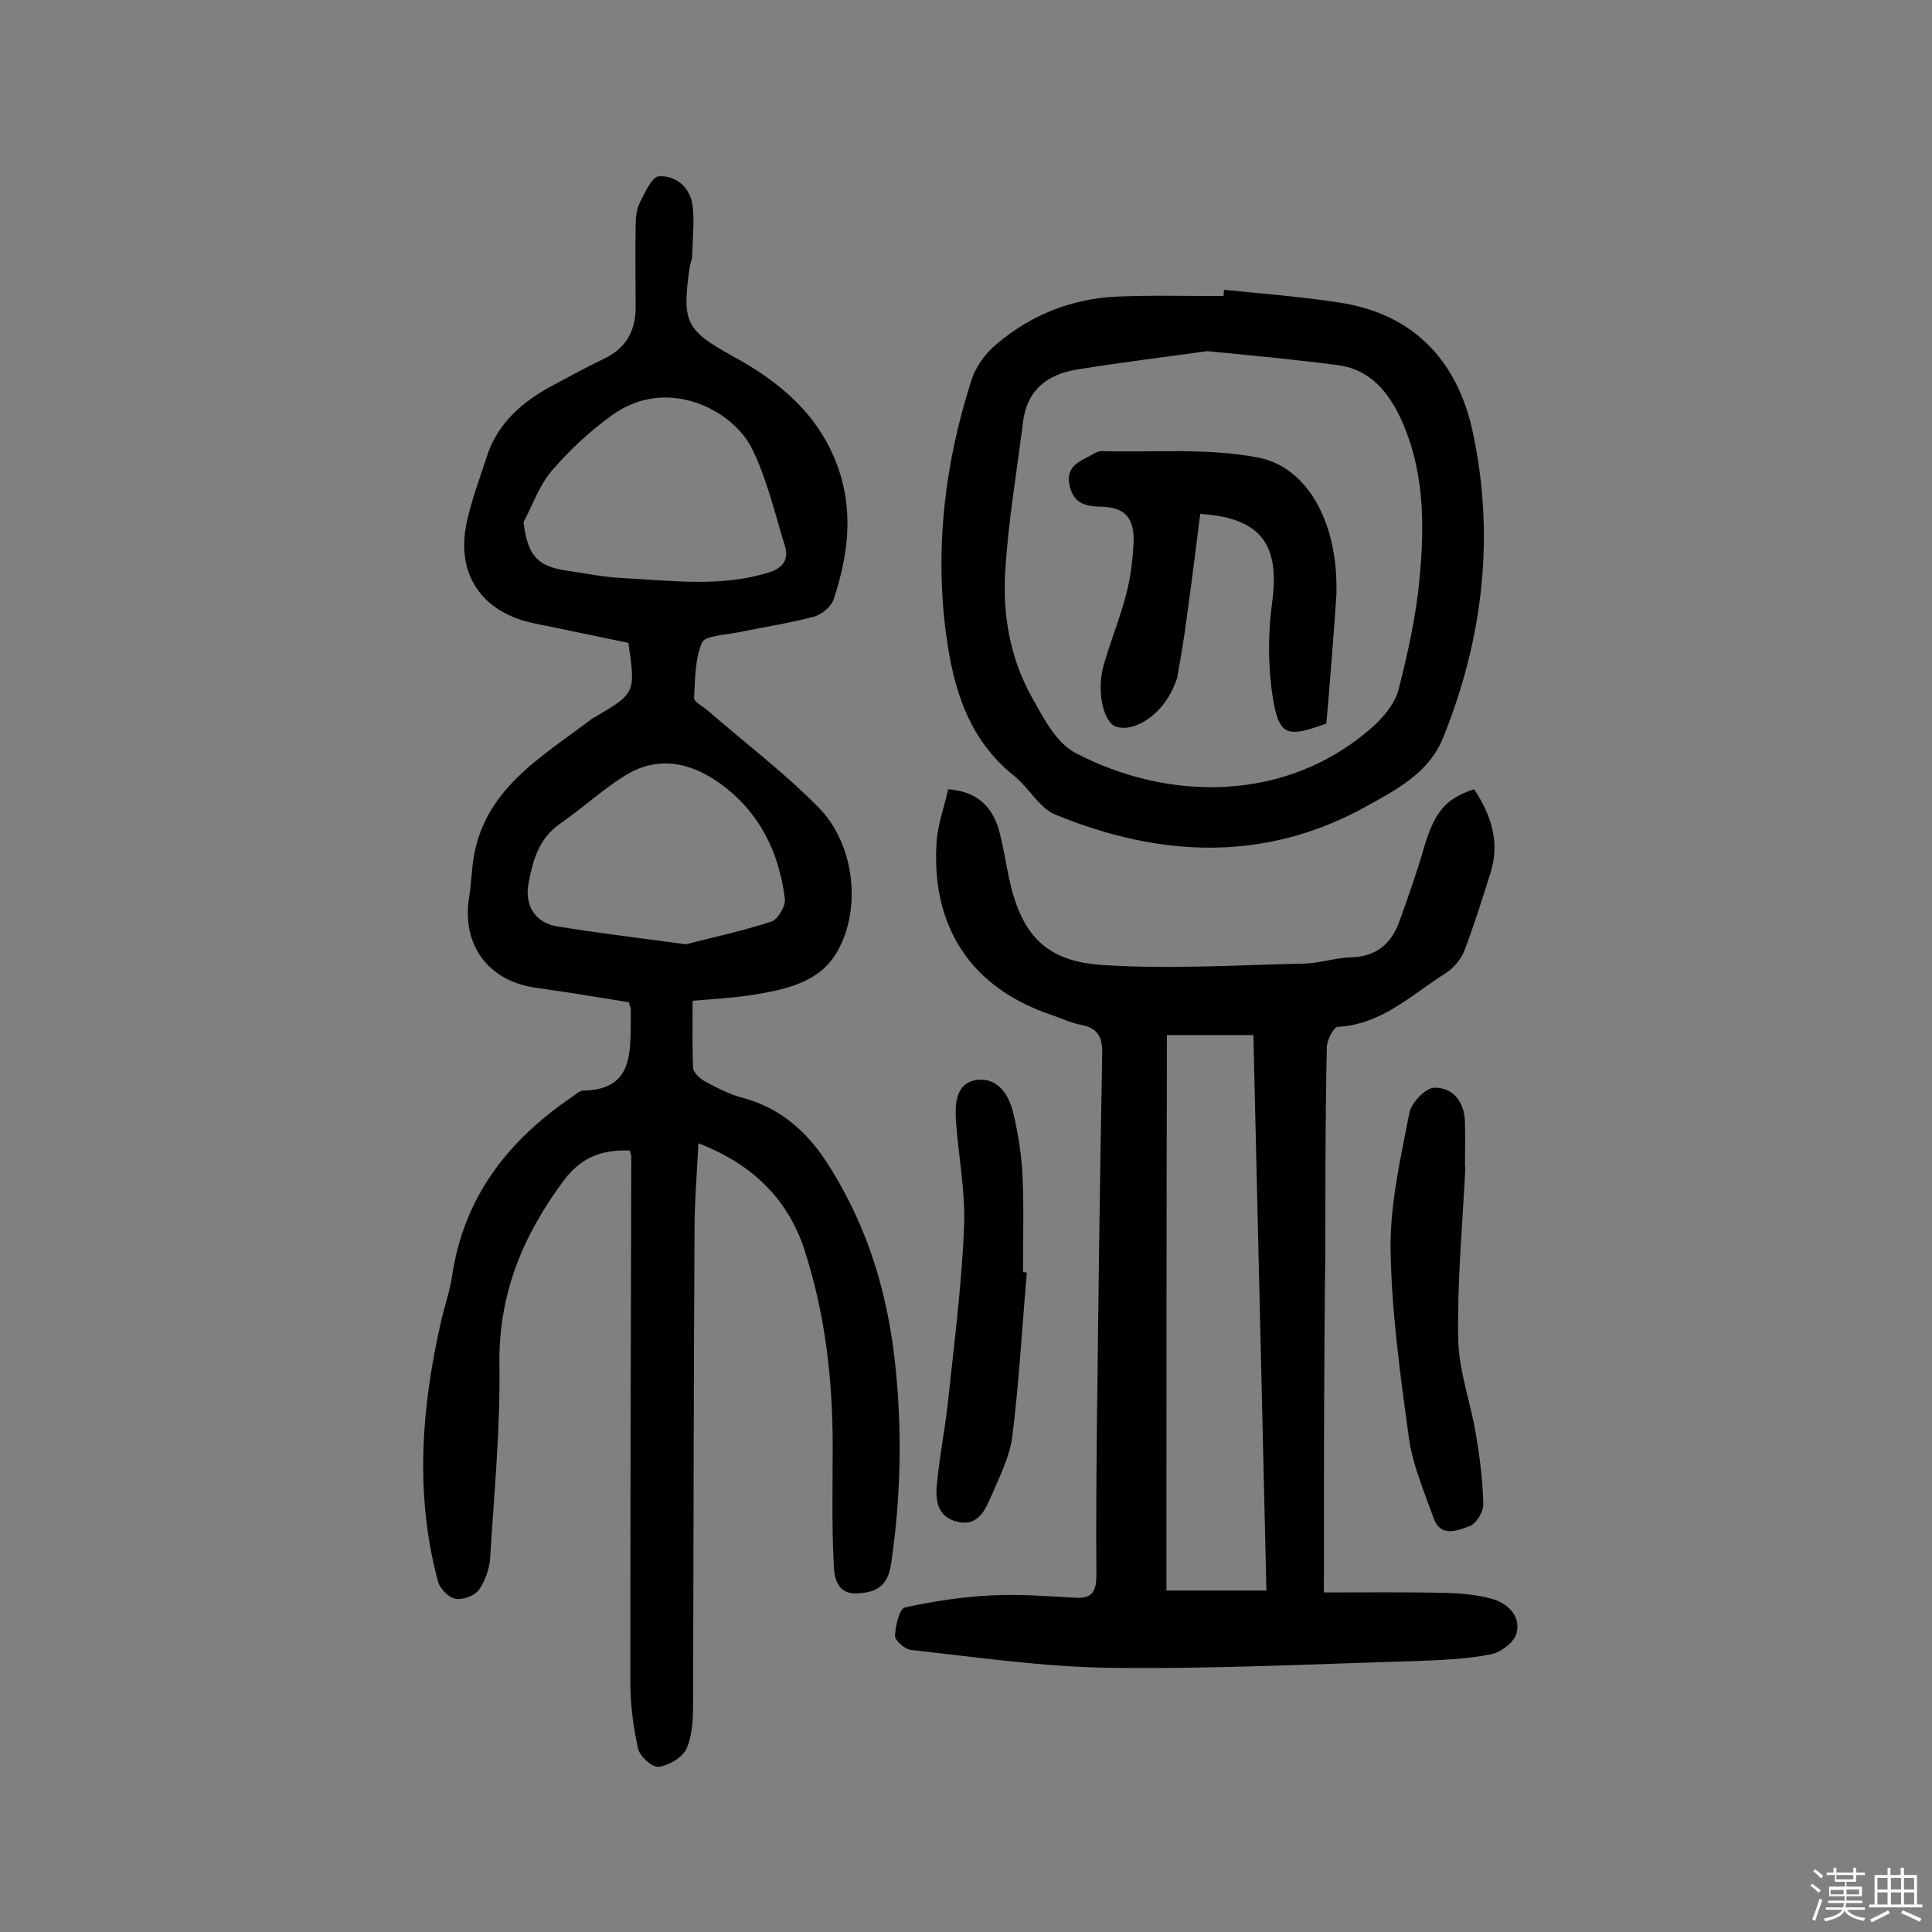 <svg enable-background="new 0 0 400 400" viewBox="0 0 400 400" xmlns="http://www.w3.org/2000/svg"><rect x="0" y="0" width="400" height="400" fill="#808080" stroke="none"/><path d="m374.8 390.4.4-.4c.7.5 1.3 1 1.8 1.4l-.5.5c-.5-.6-1.1-1.1-1.7-1.5zm1 7.3-.6-.3c.5-1.4 1.1-2.8 1.5-4.3.2.1.4.2.6.3-.5 1.3-1 2.8-1.5 4.3zm-.4-10.3.4-.4c.4.3 1 .8 1.7 1.4l-.5.5c-.4-.5-1-1-1.6-1.5zm2.5.3h1.7v-1h.6v1h3.5v-1h.6v1h1.8v.5h-1.8v1.4h-2v1h3.2v2h-3.2v.9h3.3v.5h-3.4c0 .3-.1.6-.1.9h4v.5h-3.7c.7.9 1.9 1.5 3.8 1.7-.1.2-.2.4-.3.6-2.1-.4-3.5-1.1-4-2.1-.4 1-1.8 1.7-4 2.2-.1-.2-.2-.4-.3-.6 2.1-.4 3.4-1 3.8-1.8h-3.4v-.5h3.6c.1-.3.1-.6.2-.9h-3.3v-.5h3.4c0-.3 0-.6 0-.9h-3.2v-2h3.3v-1h-2.1v-1.4h-1.7v-.5zm1.1 3.5v1h2.7c0-.3 0-.4 0-.4 0-.1 0-.2 0-.2 0-.1 0-.2 0-.3h-2.7zm1.2-3v.9h3.5v-.9zm4.7 3h-2.6v.6.4h2.6z" fill="#fbfafc"/><path d="m393.6 386.7h.6v1.5h2.7v6.1h1.1v.6h-11v-.6h1.1v-6.1h2.7v-1.5h.6v1.5h2.1v-1.5zm-2.7 8.8.4.6c-1.2.6-2.5 1.3-3.8 1.9-.1-.2-.2-.4-.3-.6 1.2-.6 2.5-1.2 3.7-1.9zm-2.2-6.7v2.4h2.1v-2.4zm0 3v2.5h2.1v-2.5zm2.8-3v2.4h2.1v-2.4zm0 3v2.5h2.1v-2.5zm6 6.1c-1.4-.7-2.7-1.3-3.9-1.8l.3-.6c1.5.6 2.7 1.2 3.9 1.7zm-1.2-9.1h-2.1v2.4h2.1zm-2.1 3v2.5h2.1v-2.5z" fill="#fbfafc"/><g fill="#010000"><path d="m130.1 133.1c-6.4-1.3-12.8-2.7-19.3-4-11.1-2.2-16.6-10.3-14.1-21.3 1-4.4 2.6-8.7 4-13 2.3-7.4 7.7-11.8 14.1-15.2 3.4-1.8 6.8-3.7 10.4-5.4 4.7-2.3 6.5-6.1 6.4-11 0-5.5-.1-11 0-16.6 0-1.6.2-3.3.9-4.7 1-2 2.5-5.3 3.9-5.4 3.6-.2 6.5 2.3 7 6.1.4 3.3 0 6.8-.1 10.2 0 .8-.3 1.6-.5 2.4-1.6 11.4-1 13.1 9 18.6 9.7 5.3 17.7 12 21.6 22.7 3.4 9.3 2.2 18.5-.8 27.6-.5 1.5-2.5 3.2-4.2 3.6-5.3 1.4-10.7 2.2-16 3.3-2.5.5-6.5.6-7.1 2.1-1.4 3.4-1.4 7.5-1.6 11.4 0 .8 1.7 1.7 2.7 2.5 7.7 6.7 15.9 12.9 23 20.1 7.5 7.5 9.1 21 3.9 30-3.7 6.4-10.8 7.8-17.6 8.9-3.8.6-7.7.8-12.3 1.2 0 4.6-.1 9.3.1 13.9 0 .9 1.3 2.1 2.3 2.7 2.6 1.4 5.2 2.8 8 3.5 8.2 2.2 13.8 7.5 18.1 14.5 7.9 12.6 12 26.4 13.5 41.2 1.4 13.6 1.1 27.1-.9 40.7-.7 5-3.4 6.1-7.4 6.2-4.1 0-4.4-3.8-4.5-6.3-.4-8.1-.2-16.2-.2-24.3 0-13.9-1.6-27.5-5.9-40.7-3.5-10.6-11-17.7-21.9-21.9-.3 6.2-.8 11.9-.8 17.7-.2 32.7-.2 65.3-.3 98 0 3.2-.1 6.7-1.3 9.5-.8 1.9-3.6 3.6-5.8 3.9-1.3.2-4-2.2-4.3-3.8-1-4.5-1.6-9.2-1.6-13.9 0-36.2.1-72.5.2-108.7 0-.3-.2-.6-.3-1.2-5.5-.2-9.9 1.2-13.6 6.1-8.5 11.4-13.6 23.5-13.4 38.2.2 13.3-1.1 26.6-1.9 39.8-.1 2.3-1 4.9-2.3 6.8-.9 1.3-3.4 2.2-4.9 1.9-1.4-.2-3.2-2.1-3.6-3.5-4.8-17.8-3.5-35.6.5-53.4.7-3.3 1.9-6.6 2.4-9.9 2.4-16.3 11.5-28 24.7-37 .8-.5 1.6-1.4 2.5-1.4 10.1-.2 9.7-7.5 9.8-14.5 0-.8 0-1.6 0-2.4 0-.3-.2-.6-.4-1.4-6.3-1-12.8-2.1-19.3-3-9.8-1.4-15.3-8.8-13.8-18.6.4-2.4.5-4.8.8-7.2 1.9-15.2 14.2-21.9 24.8-30 .1-.1.3-.1.4-.2 8.5-5 8.5-5 7-15.4zm-21.7-25c.8 6.7 2.7 9.1 8.7 10 4 .6 8 1.4 12 1.6 10 .5 20 1.9 29.8-1.1 3.1-.9 4.5-2.6 3.6-5.6-2.1-6.8-3.7-13.8-6.8-20.1-4-8.1-17.6-15.1-28.9-7-4.6 3.3-8.8 7.2-12.5 11.5-2.6 3-4 7.1-5.9 10.7zm33.6 87.4c5.4-1.4 11.6-2.7 17.7-4.7 1.3-.4 3-3.2 2.8-4.7-1.2-9.7-5.3-18-13.3-23.8-6.2-4.5-13.1-6-20-1.6-4.6 2.9-8.7 6.7-13.2 9.8s-5.7 7.7-6.6 12.5c-.8 4.6 1.5 8.1 6 8.8 8.5 1.4 17 2.4 26.6 3.7z"/><path d="m274.1 329.7c8.8 0 17.2-.1 25.6.1 3 .1 6.2.4 9.1 1.2 3.3.9 6.1 3.5 5.2 7.1-.4 1.8-3.2 4-5.3 4.4-5 1-10.3 1.2-15.4 1.4-21.2.6-42.5 1.7-63.7 1.4-13.7-.2-27.4-2.2-41-3.7-1.2-.1-3.3-1.9-3.3-2.9.1-2.1.9-5.7 2.1-5.9 5.9-1.3 11.9-2.2 18-2.5 5.8-.3 11.6.2 17.4.5 3.6.2 4.2-1.7 4.2-4.8-.1-10.1 0-20.1.1-30.2.3-25.8.6-51.6 1.1-77.4.1-3.4-.7-5.5-4.3-6.2-2.1-.4-4-1.3-6-2-16.6-5.5-25.1-18-24-35.7.2-3.7 1.6-7.4 2.4-11.1 6.2.5 9.1 3.7 10.5 8.4.9 3.3 1.4 6.6 2.1 10 2.5 11.6 7.5 17.3 19.5 18 13.8.9 27.8 0 41.7-.3 3.2-.1 6.4-1.2 9.6-1.3 5-.1 8.2-2.6 9.9-7.1 1.8-5 3.6-10 5.1-15.2 2.2-7.6 4.4-10.5 10.5-12.5 3.5 5.3 5.4 10.9 3.4 17.3-1.7 5.4-3.4 10.8-5.4 16.1-.7 1.8-2.2 3.6-3.9 4.7-7 4.4-13.2 10.6-22.3 11.1-.9 0-2.3 2.8-2.3 4.3-.3 14-.3 27.9-.3 41.9-.3 23.2-.3 46.4-.3 70.9zm-32.6-.4h20.7c-.9-38.7-1.8-76.9-2.7-115-6.2 0-11.8 0-17.9 0-.1 38.4-.1 76.6-.1 115z"/><path d="m253.4 60c7.9.8 15.8 1.4 23.6 2.6 15.3 2.2 24.5 11.7 27.8 26.3 4.8 21.8 2.3 43.2-6 63.8-2.9 7.3-9.7 10.8-16 14.3-21 11.6-42.7 10.5-64.2 1.7-3.5-1.4-5.6-5.7-8.8-8.2-9.3-7.5-12.4-17.9-13.9-29-2.4-17.9-.3-35.6 5.2-52.7.9-2.9 3-5.8 5.4-7.7 7.1-6 15.6-9.3 24.9-9.7 7.3-.3 14.6-.1 21.9-.1.1-.4.1-.8.1-1.3zm-3.5 12.7c-8.4 1.2-17.7 2.3-26.9 3.8-6.1 1-10.4 4.2-11.2 10.9-1.3 10.4-3.1 20.8-3.7 31.3-.5 8.8 1.1 17.6 5.4 25.4 2.4 4.3 5 9.5 9 11.7 19.3 10.2 44 10.5 61.8-5.4 2.3-2.1 4.6-4.9 5.3-7.8 1.9-7.5 3.6-15.1 4.3-22.8 1.1-11.5 1-23-4.2-33.8-2.8-5.7-6.8-9.9-13.5-10.5-8.5-1.1-16.9-1.9-26.3-2.8z"/><path d="m303.4 241.6c-.6 11.8-1.7 23.7-1.5 35.5.1 6.7 2.6 13.3 3.7 20 .8 4.8 1.4 9.6 1.5 14.4 0 1.6-1.5 4-2.9 4.5-2.5.9-5.9 2.4-7.4-1.7-1.9-5.4-4.3-10.9-5.1-16.6-1.8-13-3.6-26.1-3.8-39.1-.1-9.4 2.1-18.9 3.9-28.2.4-2.1 3.3-5.1 5.1-5.2 4-.1 6.3 3 6.4 7.1.1 3.1 0 6.2 0 9.3z"/><path d="m212.6 263.5c-1 11.3-1.6 22.6-3 33.8-.5 4.2-2.6 8.3-4.3 12.3-1.3 2.9-2.7 6.4-6.9 5.5-4.4-.9-4.8-4.6-4.4-8 .5-5.5 1.6-10.9 2.2-16.3 1.3-12.2 2.9-24.5 3.4-36.8.3-7.4-1.2-14.8-1.7-22.2-.2-3.5.1-7.6 4.3-8.2 4.3-.6 6.7 3 7.6 6.9 1 4.2 1.7 8.6 1.9 12.9.3 6.6.1 13.3.1 20 .2 0 .5 0 .8.1z"/><path d="m274.6 149.8c-8.2 3-9.8 2.6-11.1-5.5-1-6.4-1-13.2-.1-19.7 1.6-11.8-2.3-17.4-14.9-18.2-.9 7.1-1.8 14.3-2.8 21.5-.5 4-1.2 8-1.9 12-.1.8-.5 1.5-.8 2.3-2.3 5.5-7.8 9.4-11.8 8.3-2.6-.7-4.2-6.9-2.8-12.4 1.4-5.1 3.5-10.1 4.8-15.2.9-3.4 1.3-7 1.5-10.5.2-5.2-1.8-7.5-7.1-7.5-3.5-.1-5.5-1.1-6.2-4.6-.7-3.7 2-4.7 4.4-6 .7-.4 1.5-.9 2.2-.9 10.8.3 21.8-.7 32.3 1.3 10.4 1.9 16.3 13.3 16.4 26.4v1.9c-.6 8.8-1.3 17.8-2.1 26.8z"/></g></svg>